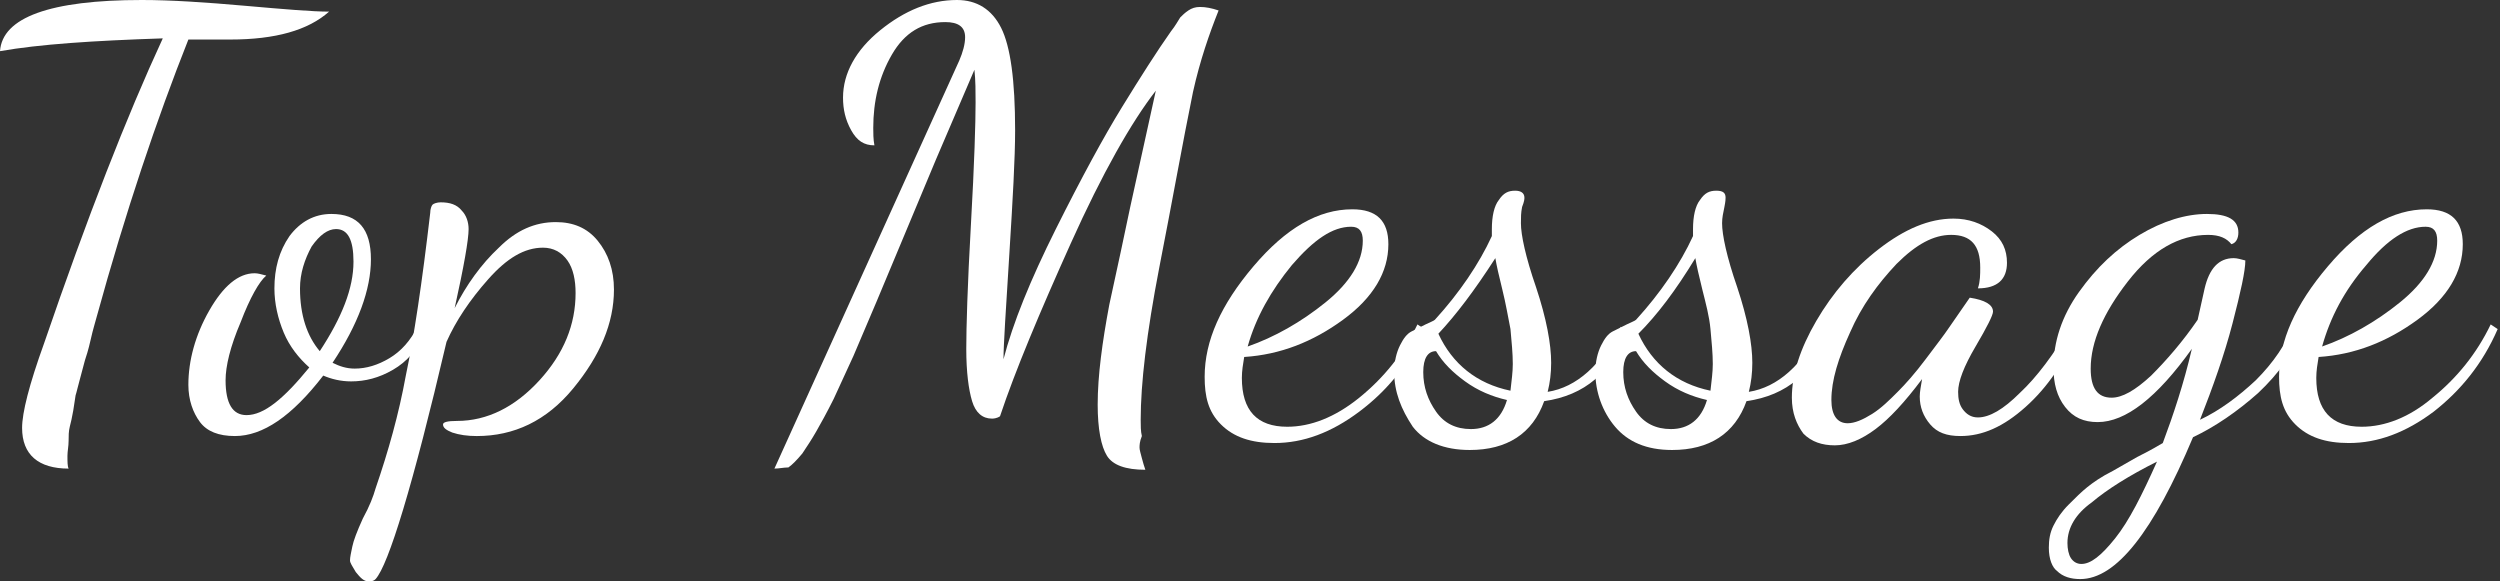<?xml version="1.0" encoding="utf-8"?>
<!-- Generator: Adobe Illustrator 24.0.1, SVG Export Plug-In . SVG Version: 6.00 Build 0)  -->
<svg version="1.1" id="レイヤー_1" xmlns="http://www.w3.org/2000/svg" xmlns:xlink="http://www.w3.org/1999/xlink" x="0px"
	 y="0px" viewBox="0 0 215 50" width="215px" height="50px" style="enable-background:new 0 0 215 50;" xml:space="preserve">
<rect x="0" y="0" width="215" height="50" fill="#333333" stroke="none"/>
<style type="text/css">
	.st0{enable-background:new    ;}
	.st1{fill:#FFFFFF;}
</style>
<g class="st0">
	<path class="st1" d="M0,4.4C0.2,1.5,4.3,0,12.2,0c2.5,0,5.5,0.2,8.9,0.5C24.5,0.8,26.9,1,28.3,1c-1.8,1.6-4.6,2.4-8.5,2.4
		c-0.4,0-1,0-1.8,0c-0.8,0-1.4,0-1.8,0c-2.7,6.8-5.4,14.8-7.9,23.9c-0.1,0.4-0.3,1-0.5,1.9c-0.2,0.9-0.4,1.5-0.5,1.8l-0.4,1.5
		c-0.2,0.7-0.3,1.2-0.4,1.5l-0.2,1.3c-0.1,0.6-0.2,1-0.3,1.4c-0.1,0.4-0.1,0.8-0.1,1.2c0,0.5-0.1,0.9-0.1,1.3c0,0.5,0,0.9,0.1,1.1
		c-2.6,0-4-1.2-4-3.5c0-1.3,0.6-3.7,1.9-7.3C7.5,18.7,10.9,10,14,3.3C8,3.5,3.4,3.8,0,4.4z"/>
	<path class="st1" d="M16.2,33.1c0-2.1,0.6-4.3,1.8-6.4c1.2-2.1,2.5-3.2,3.9-3.2c0.3,0,0.6,0.1,1,0.2c-0.6,0.5-1.4,1.9-2.2,4
		c-0.9,2.1-1.3,3.8-1.3,5c0,2,0.6,3,1.8,3c1.5,0,3.2-1.4,5.4-4.1c-0.9-0.8-1.7-1.8-2.2-3c-0.5-1.2-0.8-2.5-0.8-3.8
		c0-1.7,0.4-3.2,1.3-4.5c0.9-1.2,2.1-1.9,3.6-1.9c2.3,0,3.4,1.3,3.4,3.9s-1.1,5.6-3.3,8.9c0.6,0.3,1.2,0.5,1.9,0.5c1,0,2-0.3,3-0.9
		c1-0.6,1.8-1.5,2.4-2.7l0.6,0.5c-0.6,1.5-1.5,2.5-2.7,3.2c-1.2,0.7-2.4,1-3.6,1c-0.9,0-1.7-0.2-2.4-0.5c-2.7,3.5-5.2,5.2-7.6,5.2
		c-1.4,0-2.4-0.4-3-1.2C16.6,35.5,16.2,34.4,16.2,33.1z M25.8,24.8c0,2.3,0.6,4.1,1.7,5.4c1.9-2.9,2.9-5.4,2.9-7.7
		c0-1.9-0.5-2.8-1.5-2.8c-0.7,0-1.4,0.5-2.1,1.5C26.2,22.3,25.8,23.5,25.8,24.8z"/>
	<path class="st1" d="M32.3,42c1.1-3.2,2-6.4,2.6-9.7c0.7-3.3,1.4-8,2.1-14c0-0.3,0.1-0.6,0.2-0.7c0.1-0.1,0.4-0.2,0.7-0.2
		c0.8,0,1.4,0.2,1.8,0.7c0.4,0.4,0.6,1,0.6,1.6c0,0.9-0.4,3.2-1.2,6.8c1-2,2.3-3.8,3.8-5.2c1.5-1.5,3.1-2.2,4.9-2.2
		c1.5,0,2.7,0.5,3.6,1.6c0.9,1.1,1.4,2.5,1.4,4.2c0,2.9-1.2,5.7-3.5,8.5c-2.3,2.8-5.1,4.1-8.3,4.1c-0.8,0-1.5-0.1-2.1-0.3
		c-0.5-0.2-0.8-0.4-0.8-0.7c0-0.2,0.4-0.3,1.2-0.3c2.6,0,5-1.2,7.1-3.5s3.1-4.8,3.1-7.5c0-1.1-0.2-2.1-0.7-2.8
		c-0.5-0.7-1.2-1.1-2.1-1.1c-1.6,0-3.1,0.9-4.7,2.7c-1.6,1.8-2.8,3.6-3.6,5.4c-2.9,12.4-5,19.2-6.1,20.4c-0.2,0.2-0.4,0.2-0.6,0.2
		c-0.4,0-0.7-0.3-1.1-0.8c-0.3-0.5-0.5-0.8-0.5-1c0-0.3,0.1-0.7,0.2-1.2s0.4-1.3,0.9-2.4C31.8,43.5,32.1,42.7,32.3,42z"/>
	<path class="st1" d="M66.6,40.3L82.5,5.2c0.3-0.7,0.5-1.4,0.5-2c0-0.9-0.6-1.3-1.7-1.3c-2,0-3.5,0.9-4.6,2.8
		c-1.1,1.9-1.6,4-1.6,6.3c0,0.4,0,1,0.1,1.5c-0.9,0-1.5-0.4-2-1.3c-0.5-0.9-0.7-1.8-0.7-2.8c0-2.1,1.1-4.1,3.2-5.8
		C77.8,0.9,80,0,82.3,0c1.7,0,3,0.8,3.8,2.4c0.8,1.6,1.2,4.5,1.2,8.8c0,2.4-0.2,5.9-0.5,10.7c-0.3,4.8-0.5,7.8-0.5,9
		c0.8-3.1,2.3-6.8,4.5-11.2c2.2-4.4,4.1-7.9,5.7-10.5c1.6-2.6,3-4.8,4.2-6.5c0.4-0.5,0.6-0.9,0.8-1.2c0.2-0.2,0.4-0.4,0.7-0.6
		c0.3-0.2,0.6-0.3,1-0.3c0.5,0,1,0.1,1.6,0.3c-0.8,2-1.6,4.3-2.2,7c-0.9,4.4-1.8,9.5-2.9,15.1c-1.1,5.7-1.6,10-1.6,13.1
		c0,0.5,0,1,0.1,1.4C98,38,98,38.3,98,38.5s0.1,0.5,0.2,0.9c0.1,0.4,0.2,0.7,0.3,1c-1.7,0-2.8-0.4-3.3-1.2c-0.5-0.8-0.8-2.3-0.8-4.4
		c0-2.5,0.4-5.4,1-8.6c0.7-3.2,1.3-6,1.8-8.4l2.2-10c-2.1,2.7-4.6,7.1-7.3,13.1c-2.7,6-4.8,11-6.1,14.9C85.7,36,85.4,36,85.3,36
		c-0.8,0-1.4-0.5-1.7-1.5S83.1,32,83.1,30c0-1.8,0.1-5.4,0.4-10.7c0.3-5.3,0.4-8.8,0.4-10.5c0-0.9,0-1.9-0.1-2.8l-3.3,7.7l-2.8,6.7
		l-2.3,5.5l-2,4.7l-1.7,3.7c-0.6,1.2-1.1,2.1-1.5,2.8c-0.4,0.7-0.8,1.3-1.2,1.9c-0.5,0.6-0.9,1-1.2,1.2C67.4,40.2,67,40.3,66.6,40.3
		z"/>
	<path class="st1" d="M103.6,32.4c0-3.1,1.4-6.2,4.2-9.5c2.8-3.3,5.6-4.9,8.5-4.9c2.1,0,3.1,1,3.1,3c0,2.4-1.3,4.6-3.9,6.5
		c-2.6,1.9-5.4,3-8.5,3.2c-0.1,0.6-0.2,1.2-0.2,1.8c0,2.8,1.3,4.2,3.9,4.2c2,0,4.1-0.8,6.2-2.5c2.1-1.7,3.8-3.8,5-6.3l0.6,0.4
		c-1.3,3-3.2,5.3-5.6,7.1s-4.8,2.7-7.3,2.7c-2,0-3.5-0.5-4.6-1.6S103.6,34.1,103.6,32.4z M107.3,29.8c2.3-0.8,4.6-2.1,6.7-3.8
		c2.1-1.7,3.2-3.5,3.2-5.3c0-0.8-0.3-1.2-1-1.2c-1.6,0-3.2,1.1-5.1,3.3C109.3,25,108,27.3,107.3,29.8z"/>
	<path class="st1" d="M119.9,32c0-0.9,0.2-1.7,0.5-2.3c0.3-0.6,0.6-1,1-1.2c0.4-0.2,0.8-0.4,1.2-0.6c0.4-0.2,0.7-0.3,0.8-0.4
		c2.1-2.3,3.8-4.8,4.9-7.2v-0.6c0-1.1,0.2-2,0.6-2.5c0.4-0.6,0.8-0.8,1.4-0.8c0.5,0,0.8,0.2,0.8,0.6c0,0.1,0,0.3-0.2,0.8
		c-0.1,0.5-0.1,0.9-0.1,1.4c0,1,0.4,2.9,1.3,5.5c0.9,2.7,1.3,4.9,1.3,6.5c0,0.9-0.1,1.7-0.3,2.5c2.5-0.4,4.6-2.3,6.3-5.6l0.4,0.5
		c-1.2,3.4-3.5,5.4-7,5.9c-1,2.8-3.2,4.2-6.4,4.2c-2.2,0-3.9-0.7-4.9-2C120.5,35.2,119.9,33.7,119.9,32z M122.4,32
		c0,1.3,0.4,2.4,1.1,3.4c0.7,1,1.7,1.5,3,1.5c1.5,0,2.6-0.8,3.1-2.5c-1.3-0.3-2.5-0.8-3.6-1.6c-1.1-0.8-1.9-1.6-2.5-2.6
		C122.8,30.2,122.4,30.8,122.4,32z M123.7,28.7c1.2,2.6,3.3,4.3,6.2,4.9c0.1-0.9,0.2-1.6,0.2-2.3c0-0.9-0.1-1.9-0.2-3
		c-0.2-1-0.4-2.2-0.7-3.4c-0.3-1.2-0.5-2.1-0.6-2.7C126.8,25,125.2,27.1,123.7,28.7z"/>
	<path class="st1" d="M137.2,32c0-0.9,0.2-1.7,0.5-2.3c0.3-0.6,0.6-1,1-1.2c0.4-0.2,0.8-0.4,1.2-0.6c0.4-0.2,0.7-0.3,0.8-0.4
		c2.1-2.3,3.8-4.8,4.9-7.2v-0.6c0-1.1,0.2-2,0.6-2.5c0.4-0.6,0.8-0.8,1.4-0.8s0.8,0.2,0.8,0.6c0,0.1,0,0.3-0.1,0.8
		c-0.1,0.5-0.2,0.9-0.2,1.4c0,1,0.4,2.9,1.3,5.5c0.9,2.7,1.3,4.9,1.3,6.5c0,0.9-0.1,1.7-0.3,2.5c2.5-0.4,4.6-2.3,6.3-5.6l0.5,0.5
		c-1.2,3.4-3.5,5.4-7,5.9c-1,2.8-3.2,4.2-6.4,4.2c-2.2,0-3.8-0.7-4.9-2S137.2,33.7,137.2,32z M139.6,32c0,1.3,0.4,2.4,1.1,3.4
		c0.7,1,1.7,1.5,3,1.5c1.5,0,2.6-0.8,3.1-2.5c-1.3-0.3-2.5-0.8-3.6-1.6c-1.1-0.8-1.9-1.6-2.5-2.6C140,30.2,139.6,30.8,139.6,32z
		 M140.9,28.7c1.2,2.6,3.3,4.3,6.2,4.9c0.1-0.9,0.2-1.6,0.2-2.3c0-0.9-0.1-1.9-0.2-3s-0.4-2.2-0.7-3.4c-0.3-1.2-0.5-2.1-0.6-2.7
		C144.1,25,142.5,27.1,140.9,28.7z"/>
	<path class="st1" d="M154.1,34.2c0-2,0.7-4.2,2.1-6.6s3.2-4.5,5.4-6.2c2.2-1.7,4.3-2.6,6.4-2.6c1.3,0,2.4,0.4,3.3,1.1
		c0.9,0.7,1.3,1.6,1.3,2.7c0,1.4-0.8,2.2-2.5,2.2c0.2-0.6,0.2-1.2,0.2-1.8c0-1.9-0.8-2.8-2.5-2.8c-1.5,0-3,0.8-4.7,2.5
		c-1.6,1.7-3,3.6-4,5.9c-1,2.2-1.6,4.1-1.6,5.8c0,1.3,0.5,2,1.4,2c0.6,0,1.3-0.3,2.1-0.8s1.5-1.2,2.2-1.9c0.7-0.7,1.5-1.6,2.4-2.8
		c0.9-1.2,1.6-2.1,2-2.7l1.8-2.6c1.3,0.2,2,0.6,2,1.2c0,0.3-0.5,1.3-1.5,3s-1.5,3-1.5,3.9c0,0.6,0.1,1.1,0.4,1.5s0.7,0.7,1.3,0.7
		c1,0,2.2-0.7,3.6-2.1c1.5-1.4,2.9-3.3,4.4-5.8l0.5,0.5c-1,2.6-2.5,4.8-4.4,6.5c-1.9,1.7-3.7,2.5-5.6,2.5c-1.2,0-2-0.3-2.6-1
		s-0.9-1.5-0.9-2.4c0-0.4,0.1-0.9,0.2-1.5c-1.5,2-2.8,3.4-4,4.3s-2.4,1.4-3.5,1.4c-1.1,0-2-0.3-2.7-1
		C154.5,36.5,154.1,35.5,154.1,34.2z"/>
	<path class="st1" d="M176.2,47.1c0-0.7,0.1-1.3,0.4-1.9s0.7-1.2,1.3-1.8c0.6-0.6,1.1-1.1,1.6-1.5c0.5-0.4,1.2-0.9,2.2-1.4l2.1-1.2
		c0.4-0.2,1.2-0.6,2.2-1.2c0.9-2.4,1.8-5.1,2.5-8.1c-3,4.2-5.7,6.3-8.1,6.3c-1.2,0-2.1-0.4-2.8-1.3c-0.7-0.9-1-2-1-3.4
		c0-2.2,0.7-4.4,2.2-6.5c1.5-2.1,3.2-3.7,5.2-4.9s4-1.8,5.8-1.8c1.8,0,2.7,0.5,2.7,1.6c0,0.5-0.2,0.9-0.6,1c-0.4-0.5-1-0.8-2-0.8
		c-2.5,0-4.8,1.3-6.9,4c-2.1,2.7-3.2,5.2-3.2,7.5c0,1.7,0.6,2.5,1.8,2.5c0.9,0,2-0.6,3.4-1.9c1.3-1.3,2.7-2.9,4-4.8l0.6-2.7
		c0.4-1.7,1.2-2.6,2.5-2.6c0.3,0,0.6,0.1,1,0.2c0,0.9-0.4,2.7-1.1,5.4c-0.7,2.7-1.7,5.5-2.8,8.3c1.7-0.8,3.3-2,4.8-3.4
		c1.5-1.5,2.6-3.1,3.3-4.9l0.7,0.5c-0.7,2-2,3.8-3.8,5.5c-1.8,1.6-3.7,2.9-5.6,3.8c-3.4,8.1-6.6,12.2-9.7,12.2c-0.8,0-1.5-0.2-2-0.7
		C176.5,48.8,176.2,48.1,176.2,47.1z M177.8,46.7c0,0.5,0.1,1,0.3,1.3c0.2,0.3,0.5,0.5,0.9,0.5c0.8,0,1.7-0.7,2.9-2.2
		c1.2-1.5,2.3-3.7,3.6-6.6c-2.4,1.2-4.3,2.4-5.6,3.5C178.5,44.2,177.8,45.4,177.8,46.7z"/>
	<path class="st1" d="M196,32.4c0-3.1,1.4-6.2,4.2-9.5s5.6-4.9,8.5-4.9c2.1,0,3.1,1,3.1,3c0,2.4-1.3,4.6-3.9,6.5
		c-2.6,1.9-5.4,3-8.5,3.2c-0.1,0.6-0.2,1.2-0.2,1.8c0,2.8,1.3,4.2,3.9,4.2c2,0,4.1-0.8,6.1-2.5c2.1-1.7,3.8-3.8,5-6.3l0.6,0.4
		c-1.3,3-3.2,5.3-5.5,7.1c-2.4,1.8-4.8,2.7-7.3,2.7c-2,0-3.5-0.5-4.6-1.6S196,34.1,196,32.4z M199.7,29.8c2.3-0.8,4.6-2.1,6.7-3.8
		c2.1-1.7,3.2-3.5,3.2-5.3c0-0.8-0.3-1.2-1-1.2c-1.6,0-3.3,1.1-5.1,3.3C201.6,25,200.4,27.3,199.7,29.8z"/>
</g>
</svg>
